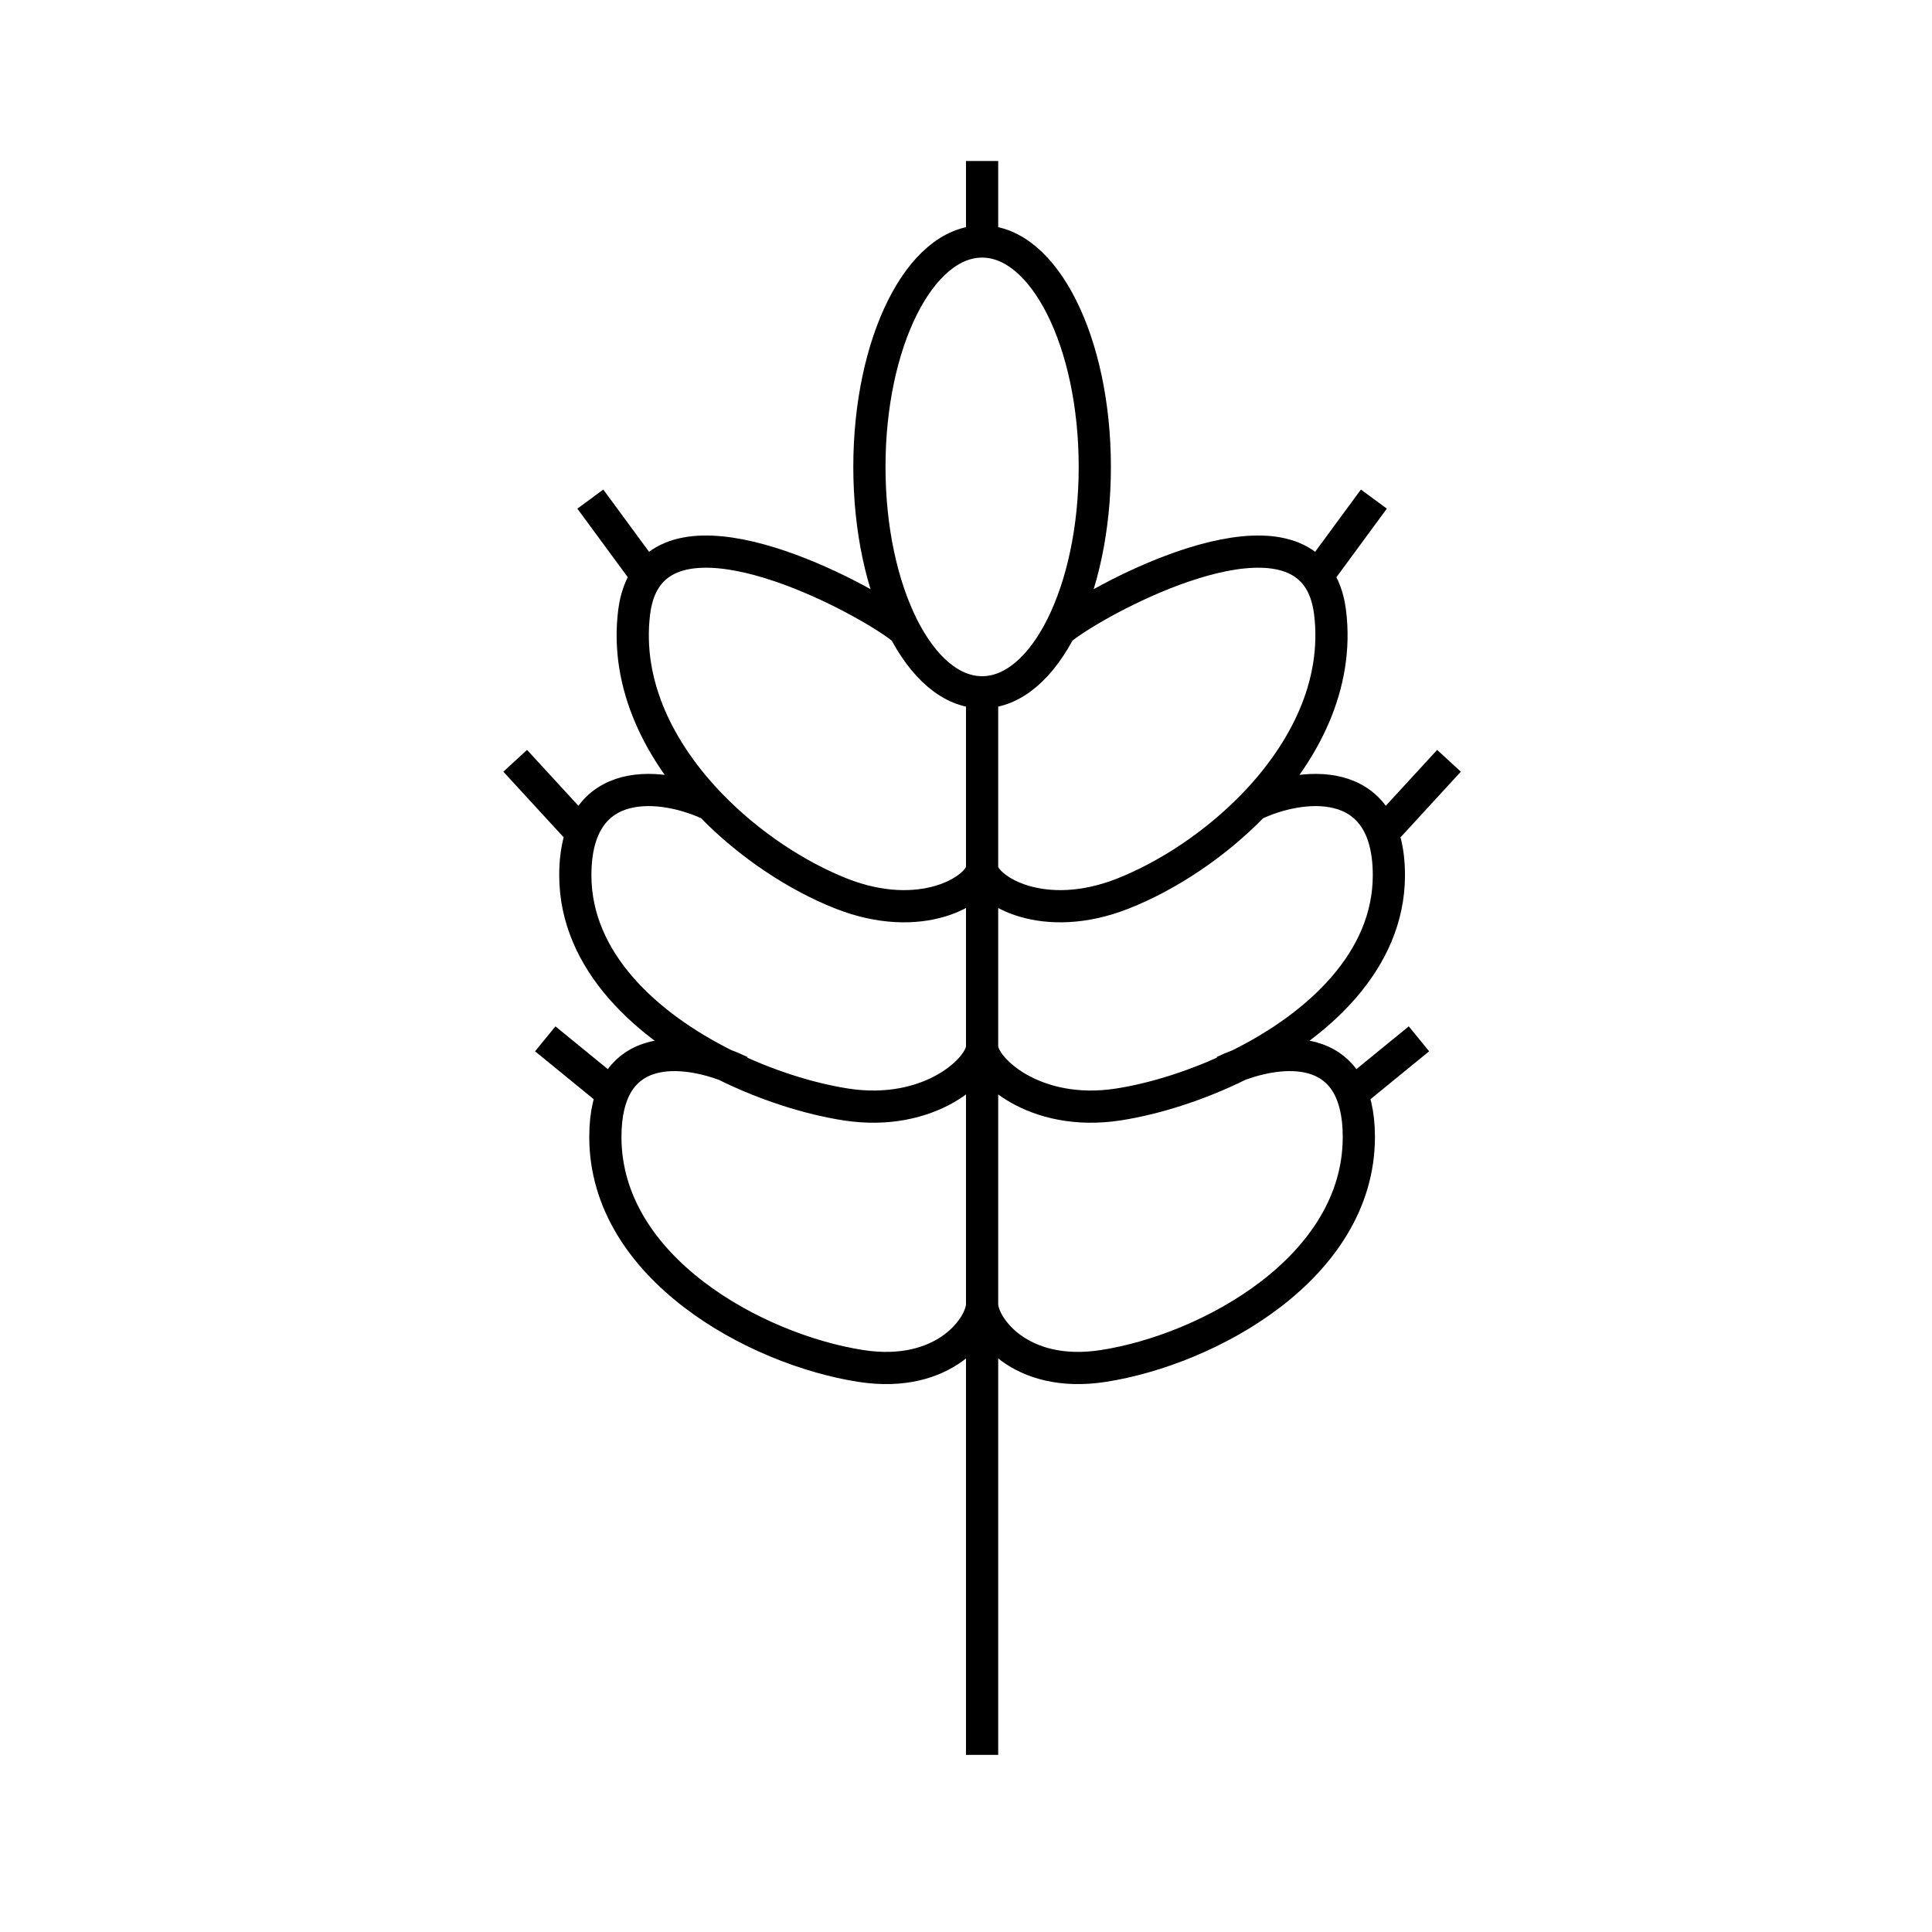 <svg width="60" height="60" viewBox="0 0 60 60" fill="none" xmlns="http://www.w3.org/2000/svg">
<path d="M38.481 33.074C39.956 32.529 42.2 32.399 42.2 35.309C42.2 39.373 37.533 41.913 34.267 42.421C31.653 42.827 30.5 41.177 30.5 40.5C30.5 41.177 29.347 42.827 26.733 42.421C23.467 41.913 18.8 39.373 18.8 35.309C18.8 32.399 21.044 32.529 22.518 33.074M38.481 33.074C38.309 33.137 38.147 33.207 38 33.278M38.481 33.074C37.201 33.709 35.857 34.125 34.733 34.3C32.12 34.706 30.5 33.177 30.5 32.5C30.5 33.177 28.88 34.706 26.267 34.3C25.143 34.125 23.799 33.709 22.518 33.074M38.481 33.074C40.924 31.861 43.133 29.849 43.133 27.183C43.133 23.932 40.333 24.32 38.933 24.997M38.933 24.997C37.726 26.246 36.239 27.209 34.888 27.745C32.408 28.729 30.628 27.663 30.5 27C30.372 27.663 28.592 28.729 26.112 27.745C24.761 27.209 23.274 26.246 22.067 24.997M38.933 24.997C40.497 23.378 41.59 21.279 41.305 19.007C41.246 18.541 41.106 18.178 40.903 17.899M40.903 17.899C39.352 15.776 34.098 18.636 33 19.5M40.903 17.899L40.8 18.04M40.903 17.899L42.667 15.5M42.2 33.786L44.067 32.262M43.133 25.659L45 23.627M22.518 33.074C22.691 33.137 22.853 33.207 23 33.278M22.518 33.074C20.076 31.861 17.867 29.849 17.867 27.183C17.867 23.932 20.667 24.32 22.067 24.997M22.067 24.997C20.503 23.378 19.41 21.279 19.695 19.007C19.754 18.541 19.893 18.178 20.097 17.899M20.097 17.899C21.648 15.776 26.902 18.636 28 19.5M20.097 17.899L20.2 18.04M20.097 17.899L18.333 15.5M18.8 33.786L16.933 32.262M17.867 25.659L16 23.627M30.5 54.5V21M30.5 7.5C28.567 7.5 27 10.634 27 14.5C27 18.366 28.567 21.5 30.5 21.5C32.433 21.5 34 18.366 34 14.5C34 10.634 32.433 7.5 30.5 7.5ZM30.5 7.5V5" stroke="black"/>
</svg>
